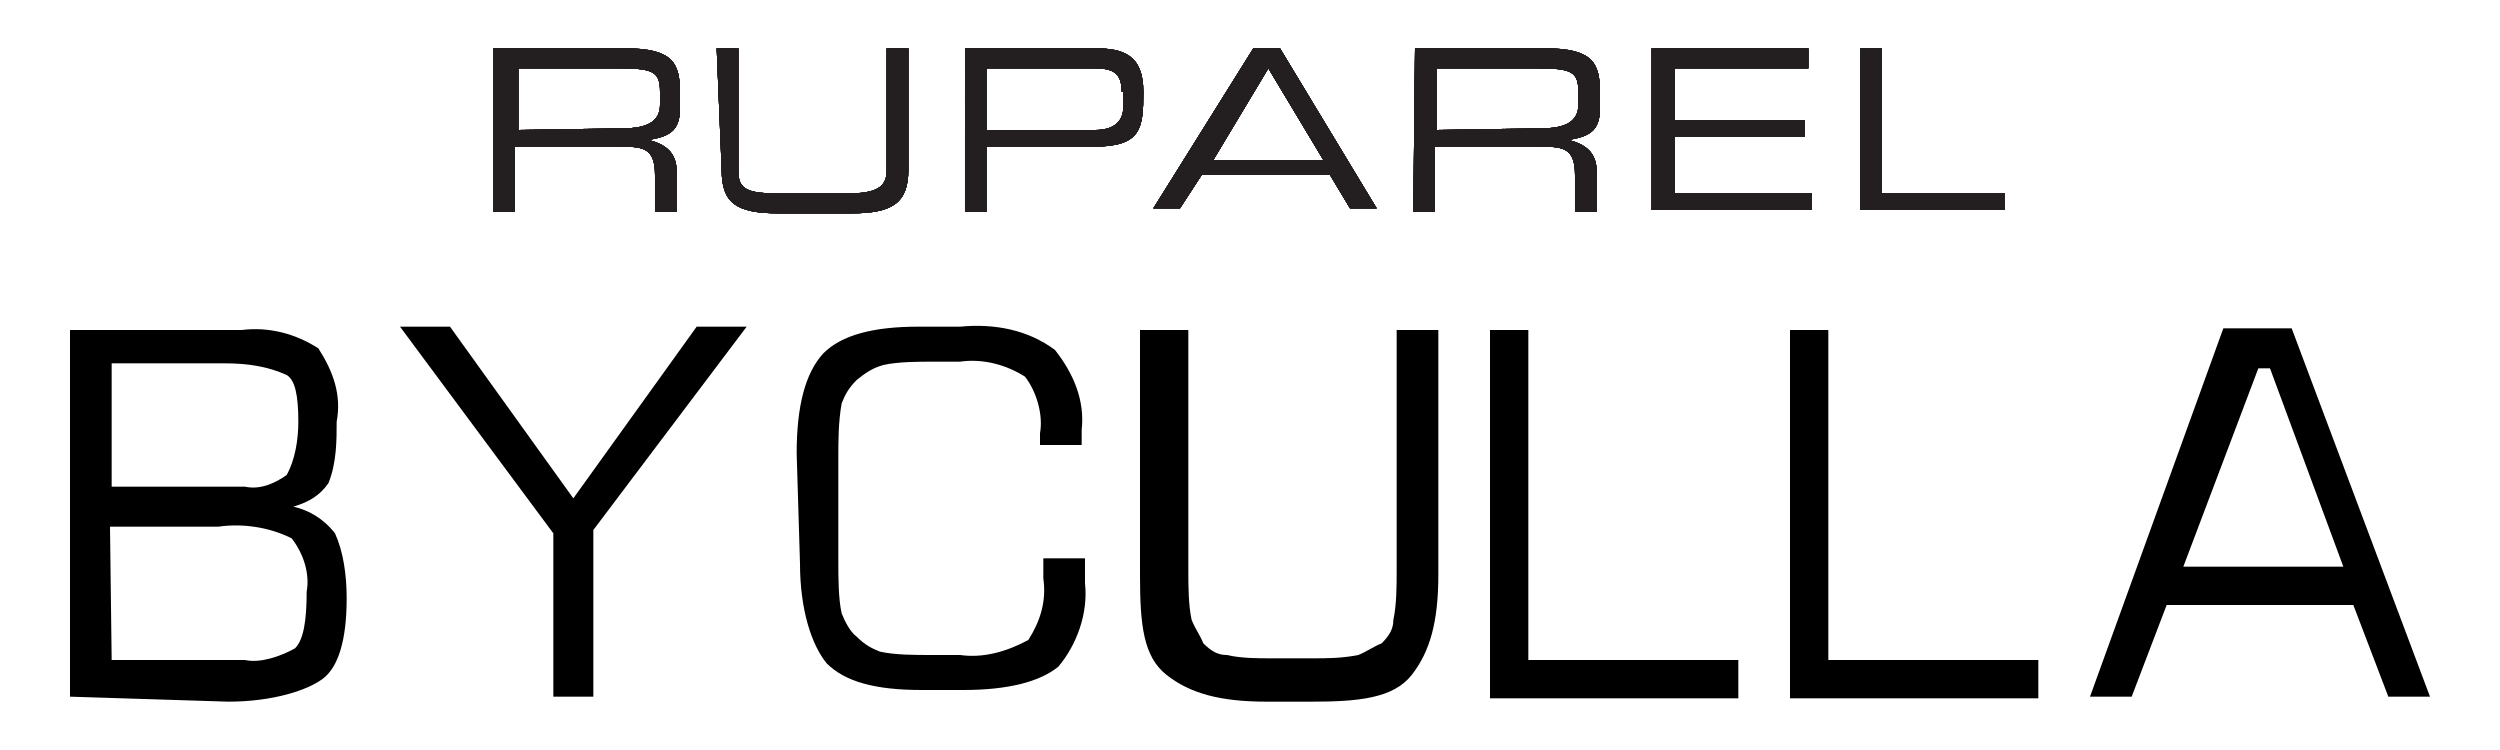 <?xml version="1.0" encoding="utf-8"?>
<!-- Generator: Adobe Illustrator 25.4.1, SVG Export Plug-In . SVG Version: 6.00 Build 0)  -->
<svg version="1.1" id="Layer_1" xmlns="http://www.w3.org/2000/svg" xmlns:xlink="http://www.w3.org/1999/xlink" x="0px" y="0px"
	 viewBox="0 0 150 45" style="enable-background:new 0 0 150 45;" xml:space="preserve">
<style type="text/css">
	.st0{fill:#231F20;}
</style>
<g>
	<g>
		<path d="M4.2,41.8V19.8h10.3c1.6-0.2,3.2,0.2,4.6,1.1c0.9,1.4,1.4,2.8,1.1,4.4c0,1.1,0,2.5-0.5,3.7c-0.5,0.7-1.1,1.1-2.1,1.4
			c0.9,0.2,1.8,0.7,2.5,1.6c0.5,1.1,0.7,2.5,0.7,3.9c0,2.5-0.5,4.1-1.4,4.8c-0.9,0.7-3,1.4-5.7,1.4L4.2,41.8z M6.7,29.2h8
			c0.9,0.2,1.8-0.2,2.5-0.7c0.5-0.9,0.7-2.1,0.7-3.2c0-1.6-0.2-2.5-0.7-2.8c-1.1-0.5-2.3-0.7-3.7-0.7H6.7
			C6.7,21.9,6.7,29.2,6.7,29.2z M6.7,39.6h8c0.9,0.2,2.1-0.2,3-0.7c0.5-0.5,0.7-1.6,0.7-3.4c0.2-1.1-0.2-2.3-0.9-3.2
			c-1.4-0.7-3-0.9-4.4-0.7H6.6L6.7,39.6L6.7,39.6z"/>
		<path d="M35.5,41.8h-2.3V32L24,19.6h3l7.4,10.3l7.4-10.3h3l-9.2,12.2V41.8z"/>
		<path d="M47.8,27.2c0-2.8,0.5-4.8,1.6-6c1.1-1.1,3-1.6,5.7-1.6h2.5c2.1-0.2,4.1,0.2,5.7,1.4c1.1,1.4,1.8,3,1.6,4.8v0.9h-2.5V26
			c0.2-1.1-0.2-2.5-0.9-3.4c-1.1-0.7-2.5-1.1-3.9-0.9H56c-0.9,0-2.1,0-3,0.2c-0.7,0.2-1.1,0.5-1.6,0.9c-0.5,0.5-0.7,0.9-0.9,1.4
			c-0.2,1.1-0.2,2.3-0.2,3.2v6.2c0,1.1,0,2.3,0.2,3.2c0.2,0.5,0.5,1.1,0.9,1.4c0.5,0.5,0.9,0.7,1.4,0.9c0.9,0.2,2.1,0.2,3,0.2h1.8
			c1.4,0.2,2.8-0.2,4.1-0.9c0.7-1.1,1.1-2.3,0.9-3.7v-0.7c0-0.2,0-0.2,0-0.5h2.5V35c0.2,1.8-0.5,3.7-1.6,5c-1.1,0.9-3,1.4-5.7,1.4
			h-2.5c-2.8,0-4.6-0.5-5.7-1.6c-0.9-1.1-1.6-3.2-1.6-6L47.8,27.2z"/>
		<path d="M68.8,19.8h2.5v14.4c0,0.9,0,2.1,0.2,3c0.2,0.5,0.5,0.9,0.7,1.4c0.5,0.5,0.9,0.7,1.4,0.7c0.9,0.2,1.8,0.2,2.8,0.2h2.3
			c0.9,0,1.8,0,2.8-0.2c0.5-0.2,0.9-0.5,1.4-0.7c0.5-0.5,0.7-0.9,0.7-1.4c0.2-0.9,0.2-2.1,0.2-3V19.8h2.5v14.7c0,2.8-0.5,4.6-1.6,6
			c-1.1,1.4-3.2,1.6-6,1.6H76c-2.8,0-4.6-0.5-6-1.6c-1.4-1.1-1.6-3-1.6-6V19.8H68.8z"/>
		<path d="M89.4,41.8V19.8h2.3v19.8h12.6v2.3H89.4z"/>
		<path d="M107.4,41.8V19.8h2.3v19.8h12.6v2.3H107.4z"/>
		<path d="M125.4,41.8l8-22.1h4.1l8.3,22.1h-2.5l-2.1-5.5H130l-2.1,5.5H125.4z M131,34h9.6l-4.4-11.9h-0.7L131,34z"/>
	</g>
	<g>
		<path class="st0" d="M29.7,2.9h7.8c2.9,0,3.3,0.9,3.3,2.7v0.9c0,1.4-0.7,1.7-1.9,1.9l0,0c1.3,0.3,1.7,1,1.7,1.9v2.4h-1.3v-2.2
			c0-1.6-0.7-1.7-2-1.7h-6.4v3.9h-1.3V2.9z M37.4,7.7c1.4,0,2.2-0.4,2.2-1.4V5.5c0-1.2-0.4-1.4-2.5-1.4h-6v3.7L37.4,7.7L37.4,7.7z"
			/>
		<path class="st0" d="M29.7,2.9h7.8c2.9,0,3.3,0.9,3.3,2.7v0.9c0,1.4-0.7,1.7-1.9,1.9l0,0c1.3,0.3,1.7,1,1.7,1.9v2.4h-1.3v-2.2
			c0-1.6-0.7-1.7-2-1.7h-6.4v3.9h-1.3V2.9z M37.4,7.7c1.4,0,2.2-0.4,2.2-1.4V5.5c0-1.2-0.4-1.4-2.5-1.4h-6v3.7L37.4,7.7L37.4,7.7z"
			/>
		<path class="st0" d="M29.7,2.9h7.8c2.9,0,3.3,0.9,3.3,2.7v0.9c0,1.4-0.7,1.7-1.9,1.9l0,0c1.3,0.3,1.7,1,1.7,1.9v2.4h-1.3v-2.2
			c0-1.6-0.7-1.7-2-1.7h-6.4v3.9h-1.3V2.9z M37.4,7.7c1.4,0,2.2-0.4,2.2-1.4V5.5c0-1.2-0.4-1.4-2.5-1.4h-6v3.7L37.4,7.7L37.4,7.7z"
			/>
		<path class="st0" d="M29.7,2.9h7.8c2.9,0,3.3,0.9,3.3,2.7v0.9c0,1.4-0.7,1.7-1.9,1.9l0,0c1.3,0.3,1.7,1,1.7,1.9v2.4h-1.3v-2.2
			c0-1.6-0.7-1.7-2-1.7h-6.4v3.9h-1.3V2.9z M37.4,7.7c1.4,0,2.2-0.4,2.2-1.4V5.5c0-1.2-0.4-1.4-2.5-1.4h-6v3.7L37.4,7.7L37.4,7.7z"
			/>
		<path class="st0" d="M29.7,2.9h7.8c2.9,0,3.3,0.9,3.3,2.7v0.9c0,1.4-0.7,1.7-1.9,1.9l0,0c1.3,0.3,1.7,1,1.7,1.9v2.4h-1.3v-2.2
			c0-1.6-0.7-1.7-2-1.7h-6.4v3.9h-1.3V2.9z M37.4,7.7c1.4,0,2.2-0.4,2.2-1.4V5.5c0-1.2-0.4-1.4-2.5-1.4h-6v3.7L37.4,7.7L37.4,7.7z"
			/>
		<path class="st0" d="M29.7,2.9h7.8c2.9,0,3.3,0.9,3.3,2.7v0.9c0,1.4-0.7,1.7-1.9,1.9l0,0c1.3,0.3,1.7,1,1.7,1.9v2.4h-1.3v-2.2
			c0-1.6-0.7-1.7-2-1.7h-6.4v3.9h-1.3V2.9z M37.4,7.7c1.4,0,2.2-0.4,2.2-1.4V5.5c0-1.2-0.4-1.4-2.5-1.4h-6v3.7L37.4,7.7L37.4,7.7z"
			/>
		<path class="st0" d="M29.7,2.9h7.8c2.9,0,3.3,0.9,3.3,2.7v0.9c0,1.4-0.7,1.7-1.9,1.9l0,0c1.3,0.3,1.7,1,1.7,1.9v2.4h-1.3v-2.2
			c0-1.6-0.7-1.7-2-1.7h-6.4v3.9h-1.3V2.9z M37.4,7.7c1.4,0,2.2-0.4,2.2-1.4V5.5c0-1.2-0.4-1.4-2.5-1.4h-6v3.7L37.4,7.7L37.4,7.7z"
			/>
		<path class="st0" d="M29.7,2.9h7.8c2.9,0,3.3,0.9,3.3,2.7v0.9c0,1.4-0.7,1.7-1.9,1.9l0,0c1.3,0.3,1.7,1,1.7,1.9v2.4h-1.3v-2.2
			c0-1.6-0.7-1.7-2-1.7h-6.4v3.9h-1.3V2.9z M37.4,7.7c1.4,0,2.2-0.4,2.2-1.4V5.5c0-1.2-0.4-1.4-2.5-1.4h-6v3.7L37.4,7.7L37.4,7.7z"
			/>
		<path class="st0" d="M43,2.9h1.3v7.3c0,1,0.3,1.4,2.2,1.4H51c1.9,0,2.2-0.6,2.2-1.4V2.9h1.3v7.3c0,2-1,2.6-3.4,2.6h-4.4
			c-2.5,0-3.4-0.6-3.4-2.6L43,2.9z"/>
		<path class="st0" d="M43,2.9h1.3v7.3c0,1,0.3,1.4,2.2,1.4H51c1.9,0,2.2-0.6,2.2-1.4V2.9h1.3v7.3c0,2-1,2.6-3.4,2.6h-4.4
			c-2.5,0-3.4-0.6-3.4-2.6L43,2.9z"/>
		<path class="st0" d="M43,2.9h1.3v7.3c0,1,0.3,1.4,2.2,1.4H51c1.9,0,2.2-0.6,2.2-1.4V2.9h1.3v7.3c0,2-1,2.6-3.4,2.6h-4.4
			c-2.5,0-3.4-0.6-3.4-2.6L43,2.9z"/>
		<path class="st0" d="M43,2.9h1.3v7.3c0,1,0.3,1.4,2.2,1.4H51c1.9,0,2.2-0.6,2.2-1.4V2.9h1.3v7.3c0,2-1,2.6-3.4,2.6h-4.4
			c-2.5,0-3.4-0.6-3.4-2.6L43,2.9z"/>
		<path class="st0" d="M43,2.9h1.3v7.3c0,1,0.3,1.4,2.2,1.4H51c1.9,0,2.2-0.6,2.2-1.4V2.9h1.3v7.3c0,2-1,2.6-3.4,2.6h-4.4
			c-2.5,0-3.4-0.6-3.4-2.6L43,2.9z"/>
		<path class="st0" d="M43,2.9h1.3v7.3c0,1,0.3,1.4,2.2,1.4H51c1.9,0,2.2-0.6,2.2-1.4V2.9h1.3v7.3c0,2-1,2.6-3.4,2.6h-4.4
			c-2.5,0-3.4-0.6-3.4-2.6L43,2.9z"/>
		<path class="st0" d="M43,2.9h1.3v7.3c0,1,0.3,1.4,2.2,1.4H51c1.9,0,2.2-0.6,2.2-1.4V2.9h1.3v7.3c0,2-1,2.6-3.4,2.6h-4.4
			c-2.5,0-3.4-0.6-3.4-2.6L43,2.9z"/>
		<path class="st0" d="M43,2.9h1.3v7.3c0,1,0.3,1.4,2.2,1.4H51c1.9,0,2.2-0.6,2.2-1.4V2.9h1.3v7.3c0,2-1,2.6-3.4,2.6h-4.4
			c-2.5,0-3.4-0.6-3.4-2.6L43,2.9z"/>
		<path class="st0" d="M57.7,2.9h8c1.7,0,2.9,0.4,2.9,2.6s-0.1,3.3-3,3.3h-6.4v3.9h-1.3V2.9H57.7z M67.3,5.5c0-1.2-0.6-1.4-1.7-1.4
			h-6.4v3.7h6.5c1,0,1.7-0.4,1.7-1.4V5.5C67.5,5.5,67.3,5.5,67.3,5.5z"/>
		<path class="st0" d="M57.7,2.9h8c1.7,0,2.9,0.4,2.9,2.6s-0.1,3.3-3,3.3h-6.4v3.9h-1.3V2.9H57.7z M67.3,5.5c0-1.2-0.6-1.4-1.7-1.4
			h-6.4v3.7h6.5c1,0,1.7-0.4,1.7-1.4V5.5C67.5,5.5,67.3,5.5,67.3,5.5z"/>
		<path class="st0" d="M57.7,2.9h8c1.7,0,2.9,0.4,2.9,2.6s-0.1,3.3-3,3.3h-6.4v3.9h-1.3V2.9H57.7z M67.3,5.5c0-1.2-0.6-1.4-1.7-1.4
			h-6.4v3.7h6.5c1,0,1.7-0.4,1.7-1.4V5.5C67.5,5.5,67.3,5.5,67.3,5.5z"/>
		<path class="st0" d="M57.7,2.9h8c1.7,0,2.9,0.4,2.9,2.6s-0.1,3.3-3,3.3h-6.4v3.9h-1.3V2.9H57.7z M67.3,5.5c0-1.2-0.6-1.4-1.7-1.4
			h-6.4v3.7h6.5c1,0,1.7-0.4,1.7-1.4V5.5C67.5,5.5,67.3,5.5,67.3,5.5z"/>
		<path class="st0" d="M57.7,2.9h8c1.7,0,2.9,0.4,2.9,2.6s-0.1,3.3-3,3.3h-6.4v3.9h-1.3V2.9H57.7z M67.3,5.5c0-1.2-0.6-1.4-1.7-1.4
			h-6.4v3.7h6.5c1,0,1.7-0.4,1.7-1.4V5.5C67.5,5.5,67.3,5.5,67.3,5.5z"/>
		<path class="st0" d="M57.7,2.9h8c1.7,0,2.9,0.4,2.9,2.6s-0.1,3.3-3,3.3h-6.4v3.9h-1.3V2.9H57.7z M67.3,5.5c0-1.2-0.6-1.4-1.7-1.4
			h-6.4v3.7h6.5c1,0,1.7-0.4,1.7-1.4V5.5C67.5,5.5,67.3,5.5,67.3,5.5z"/>
		<path class="st0" d="M57.7,2.9h8c1.7,0,2.9,0.4,2.9,2.6s-0.1,3.3-3,3.3h-6.4v3.9h-1.3V2.9H57.7z M67.3,5.5c0-1.2-0.6-1.4-1.7-1.4
			h-6.4v3.7h6.5c1,0,1.7-0.4,1.7-1.4V5.5C67.5,5.5,67.3,5.5,67.3,5.5z"/>
		<path class="st0" d="M57.7,2.9h8c1.7,0,2.9,0.4,2.9,2.6s-0.1,3.3-3,3.3h-6.4v3.9h-1.3V2.9H57.7z M67.3,5.5c0-1.2-0.6-1.4-1.7-1.4
			h-6.4v3.7h6.5c1,0,1.7-0.4,1.7-1.4V5.5C67.5,5.5,67.3,5.5,67.3,5.5z"/>
		<path class="st0" d="M75.2,2.9h1.6l5.8,9.6h-1.6l-1.2-2h-7.7l-1.3,2h-1.6L75.2,2.9z M76.1,4.1l-3.3,5.5h6.6L76.1,4.1z"/>
		<path class="st0" d="M75.2,2.9h1.6l5.8,9.6h-1.6l-1.2-2h-7.7l-1.3,2h-1.6L75.2,2.9z M76.1,4.1l-3.3,5.5h6.6L76.1,4.1z"/>
		<path class="st0" d="M75.2,2.9h1.6l5.8,9.6h-1.6l-1.2-2h-7.7l-1.3,2h-1.6L75.2,2.9z M76.1,4.1l-3.3,5.5h6.6L76.1,4.1z"/>
		<path class="st0" d="M75.2,2.9h1.6l5.8,9.6h-1.6l-1.2-2h-7.7l-1.3,2h-1.6L75.2,2.9z M76.1,4.1l-3.3,5.5h6.6L76.1,4.1z"/>
		<path class="st0" d="M75.2,2.9h1.6l5.8,9.6h-1.6l-1.2-2h-7.7l-1.3,2h-1.6L75.2,2.9z M76.1,4.1l-3.3,5.5h6.6L76.1,4.1z"/>
		<path class="st0" d="M75.2,2.9h1.6l5.8,9.6h-1.6l-1.2-2h-7.7l-1.3,2h-1.6L75.2,2.9z M76.1,4.1l-3.3,5.5h6.6L76.1,4.1z"/>
		<path class="st0" d="M75.2,2.9h1.6l5.8,9.6h-1.6l-1.2-2h-7.7l-1.3,2h-1.6L75.2,2.9z M76.1,4.1l-3.3,5.5h6.6L76.1,4.1z"/>
		<path class="st0" d="M75.2,2.9h1.6l5.8,9.6h-1.6l-1.2-2h-7.7l-1.3,2h-1.6L75.2,2.9z M76.1,4.1l-3.3,5.5h6.6L76.1,4.1z"/>
		<path class="st0" d="M84.9,2.9h7.8c2.9,0,3.3,0.9,3.3,2.7v0.9c0,1.4-0.7,1.7-1.9,1.9l0,0c1.3,0.3,1.7,1,1.7,1.9v2.4h-1.3v-2.2
			c0-1.6-0.7-1.7-2-1.7h-6.4v3.9h-1.3L84.9,2.9L84.9,2.9z M92.5,7.7c1.4,0,2.2-0.4,2.2-1.4V5.5c0-1.2-0.4-1.4-2.5-1.4h-6v3.7
			L92.5,7.7L92.5,7.7z"/>
		<path class="st0" d="M84.9,2.9h7.8c2.9,0,3.3,0.9,3.3,2.7v0.9c0,1.4-0.7,1.7-1.9,1.9l0,0c1.3,0.3,1.7,1,1.7,1.9v2.4h-1.3v-2.2
			c0-1.6-0.7-1.7-2-1.7h-6.4v3.9h-1.3L84.9,2.9L84.9,2.9z M92.5,7.7c1.4,0,2.2-0.4,2.2-1.4V5.5c0-1.2-0.4-1.4-2.5-1.4h-6v3.7
			L92.5,7.7L92.5,7.7z"/>
		<path class="st0" d="M84.9,2.9h7.8c2.9,0,3.3,0.9,3.3,2.7v0.9c0,1.4-0.7,1.7-1.9,1.9l0,0c1.3,0.3,1.7,1,1.7,1.9v2.4h-1.3v-2.2
			c0-1.6-0.7-1.7-2-1.7h-6.4v3.9h-1.3L84.9,2.9L84.9,2.9z M92.5,7.7c1.4,0,2.2-0.4,2.2-1.4V5.5c0-1.2-0.4-1.4-2.5-1.4h-6v3.7
			L92.5,7.7L92.5,7.7z"/>
		<path class="st0" d="M84.9,2.9h7.8c2.9,0,3.3,0.9,3.3,2.7v0.9c0,1.4-0.7,1.7-1.9,1.9l0,0c1.3,0.3,1.7,1,1.7,1.9v2.4h-1.3v-2.2
			c0-1.6-0.7-1.7-2-1.7h-6.4v3.9h-1.3L84.9,2.9L84.9,2.9z M92.5,7.7c1.4,0,2.2-0.4,2.2-1.4V5.5c0-1.2-0.4-1.4-2.5-1.4h-6v3.7
			L92.5,7.7L92.5,7.7z"/>
		<path class="st0" d="M84.9,2.9h7.8c2.9,0,3.3,0.9,3.3,2.7v0.9c0,1.4-0.7,1.7-1.9,1.9l0,0c1.3,0.3,1.7,1,1.7,1.9v2.4h-1.3v-2.2
			c0-1.6-0.7-1.7-2-1.7h-6.4v3.9h-1.3L84.9,2.9L84.9,2.9z M92.5,7.7c1.4,0,2.2-0.4,2.2-1.4V5.5c0-1.2-0.4-1.4-2.5-1.4h-6v3.7
			L92.5,7.7L92.5,7.7z"/>
		<path class="st0" d="M84.9,2.9h7.8c2.9,0,3.3,0.9,3.3,2.7v0.9c0,1.4-0.7,1.7-1.9,1.9l0,0c1.3,0.3,1.7,1,1.7,1.9v2.4h-1.3v-2.2
			c0-1.6-0.7-1.7-2-1.7h-6.4v3.9h-1.3L84.9,2.9L84.9,2.9z M92.5,7.7c1.4,0,2.2-0.4,2.2-1.4V5.5c0-1.2-0.4-1.4-2.5-1.4h-6v3.7
			L92.5,7.7L92.5,7.7z"/>
		<path class="st0" d="M84.9,2.9h7.8c2.9,0,3.3,0.9,3.3,2.7v0.9c0,1.4-0.7,1.7-1.9,1.9l0,0c1.3,0.3,1.7,1,1.7,1.9v2.4h-1.3v-2.2
			c0-1.6-0.7-1.7-2-1.7h-6.4v3.9h-1.3L84.9,2.9L84.9,2.9z M92.5,7.7c1.4,0,2.2-0.4,2.2-1.4V5.5c0-1.2-0.4-1.4-2.5-1.4h-6v3.7
			L92.5,7.7L92.5,7.7z"/>
		<path class="st0" d="M84.9,2.9h7.8c2.9,0,3.3,0.9,3.3,2.7v0.9c0,1.4-0.7,1.7-1.9,1.9l0,0c1.3,0.3,1.7,1,1.7,1.9v2.4h-1.3v-2.2
			c0-1.6-0.7-1.7-2-1.7h-6.4v3.9h-1.3L84.9,2.9L84.9,2.9z M92.5,7.7c1.4,0,2.2-0.4,2.2-1.4V5.5c0-1.2-0.4-1.4-2.5-1.4h-6v3.7
			L92.5,7.7L92.5,7.7z"/>
		<polygon class="st0" points="99.1,2.9 108.5,2.9 108.5,4.1 100.5,4.1 100.5,7.2 108.3,7.2 108.3,8.2 100.5,8.2 100.5,11.6 
			108.7,11.6 108.7,12.6 99.1,12.6 		"/>
		<polygon class="st0" points="99.1,2.9 108.5,2.9 108.5,4.1 100.5,4.1 100.5,7.2 108.3,7.2 108.3,8.2 100.5,8.2 100.5,11.6 
			108.7,11.6 108.7,12.6 99.1,12.6 		"/>
		<polygon class="st0" points="99.1,2.9 108.5,2.9 108.5,4.1 100.5,4.1 100.5,7.2 108.3,7.2 108.3,8.2 100.5,8.2 100.5,11.6 
			108.7,11.6 108.7,12.6 99.1,12.6 		"/>
		<polygon class="st0" points="99.1,2.9 108.5,2.9 108.5,4.1 100.5,4.1 100.5,7.2 108.3,7.2 108.3,8.2 100.5,8.2 100.5,11.6 
			108.7,11.6 108.7,12.6 99.1,12.6 		"/>
		<polygon class="st0" points="99.1,2.9 108.5,2.9 108.5,4.1 100.5,4.1 100.5,7.2 108.3,7.2 108.3,8.2 100.5,8.2 100.5,11.6 
			108.7,11.6 108.7,12.6 99.1,12.6 		"/>
		<polygon class="st0" points="99.1,2.9 108.5,2.9 108.5,4.1 100.5,4.1 100.5,7.2 108.3,7.2 108.3,8.2 100.5,8.2 100.5,11.6 
			108.7,11.6 108.7,12.6 99.1,12.6 		"/>
		<polygon class="st0" points="99.1,2.9 108.5,2.9 108.5,4.1 100.5,4.1 100.5,7.2 108.3,7.2 108.3,8.2 100.5,8.2 100.5,11.6 
			108.7,11.6 108.7,12.6 99.1,12.6 		"/>
		<polygon class="st0" points="99.1,2.9 108.5,2.9 108.5,4.1 100.5,4.1 100.5,7.2 108.3,7.2 108.3,8.2 100.5,8.2 100.5,11.6 
			108.7,11.6 108.7,12.6 99.1,12.6 		"/>
		<polygon class="st0" points="111.6,2.9 112.9,2.9 112.9,11.6 120.3,11.6 120.3,12.6 111.6,12.6 		"/>
		<polygon class="st0" points="111.6,2.9 112.9,2.9 112.9,11.6 120.3,11.6 120.3,12.6 111.6,12.6 		"/>
		<polygon class="st0" points="111.6,2.9 112.9,2.9 112.9,11.6 120.3,11.6 120.3,12.6 111.6,12.6 		"/>
		<polygon class="st0" points="111.6,2.9 112.9,2.9 112.9,11.6 120.3,11.6 120.3,12.6 111.6,12.6 		"/>
		<polygon class="st0" points="111.6,2.9 112.9,2.9 112.9,11.6 120.3,11.6 120.3,12.6 111.6,12.6 		"/>
		<polygon class="st0" points="111.6,2.9 112.9,2.9 112.9,11.6 120.3,11.6 120.3,12.6 111.6,12.6 		"/>
		<polygon class="st0" points="111.6,2.9 112.9,2.9 112.9,11.6 120.3,11.6 120.3,12.6 111.6,12.6 		"/>
		<polygon class="st0" points="111.6,2.9 112.9,2.9 112.9,11.6 120.3,11.6 120.3,12.6 111.6,12.6 		"/>
	</g>
</g>
</svg>
